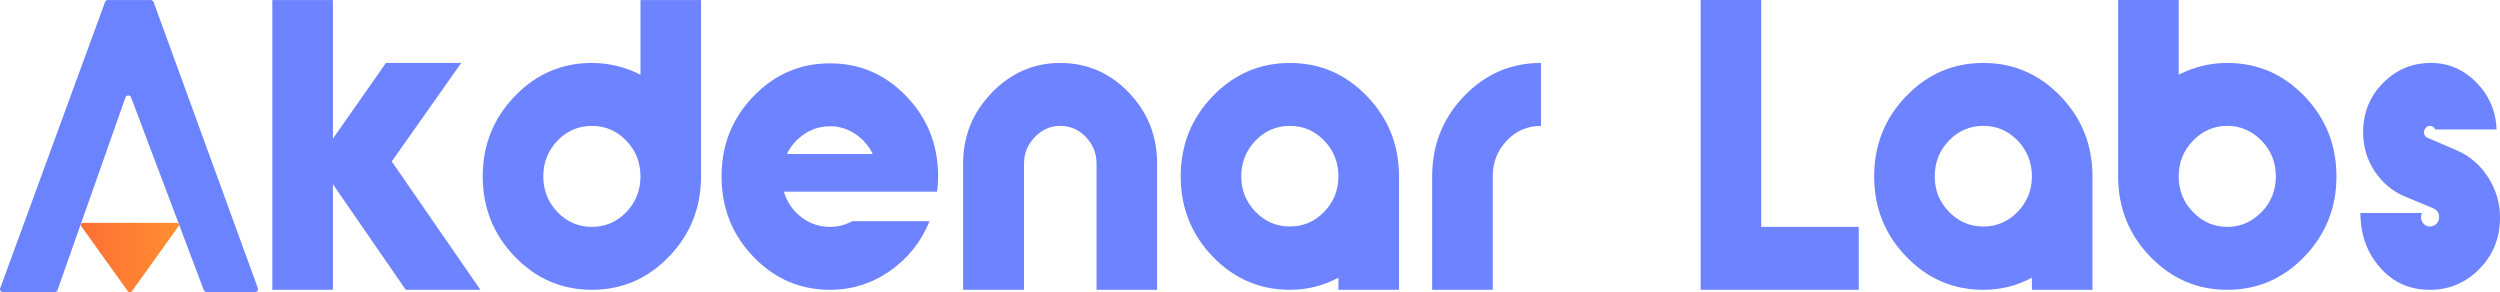 <svg width="231" height="27" viewBox="0 0 231 27" fill="none" xmlns="http://www.w3.org/2000/svg">
<path d="M25.164 26.776V0.004H30.76V12.815L35.66 5.818H42.615L36.197 14.918L44.385 26.776H37.493L30.76 17.02V26.776H25.164Z" fill="#6D83FF"/>
<path d="M61.819 23.705C59.848 25.753 57.472 26.776 54.69 26.776C51.908 26.776 49.532 25.753 47.561 23.705C45.59 21.657 44.605 19.188 44.605 16.297C44.605 13.407 45.59 10.938 47.561 8.89C49.532 6.842 51.908 5.818 54.69 5.818C56.25 5.818 57.746 6.18 59.179 6.902V0.004H64.775V16.297C64.775 19.188 63.789 21.657 61.819 23.705ZM51.513 19.599C52.388 20.507 53.447 20.962 54.69 20.962C55.934 20.962 56.993 20.507 57.867 19.599C58.742 18.69 59.179 17.589 59.179 16.297C59.179 15.005 58.741 13.905 57.867 12.996C56.993 12.088 55.934 11.633 54.69 11.633C53.447 11.633 52.387 12.088 51.513 12.996C50.638 13.905 50.201 15.005 50.201 16.297C50.201 17.589 50.638 18.69 51.513 19.599Z" fill="#6D83FF"/>
<path d="M69.611 8.906C71.571 6.87 73.931 5.852 76.693 5.852C79.454 5.852 81.808 6.87 83.758 8.906C85.708 10.943 86.683 13.407 86.683 16.298C86.683 16.78 86.651 17.25 86.588 17.71H72.425C72.72 18.675 73.258 19.457 74.037 20.059C74.817 20.662 75.702 20.963 76.693 20.963C77.43 20.963 78.116 20.788 78.748 20.437H85.893C85.113 22.343 83.89 23.876 82.225 25.037C80.56 26.198 78.716 26.778 76.693 26.778C73.932 26.778 71.572 25.76 69.612 23.723C67.652 21.686 66.672 19.212 66.672 16.299C66.672 13.386 67.652 10.945 69.612 8.908L69.611 8.906ZM72.709 14.228H80.644C80.265 13.461 79.722 12.843 79.016 12.372C78.31 11.901 77.535 11.666 76.693 11.666C75.85 11.666 75.043 11.901 74.337 12.372C73.631 12.843 73.089 13.462 72.709 14.228Z" fill="#6D83FF"/>
<path d="M106.917 26.776H101.321V15.115C101.321 14.173 100.994 13.357 100.341 12.667C99.687 11.978 98.897 11.633 97.97 11.633C97.043 11.633 96.279 11.978 95.615 12.667C94.951 13.357 94.619 14.173 94.619 15.115V26.776H88.992V15.115C88.992 12.575 89.877 10.39 91.648 8.561C93.418 6.733 95.525 5.818 97.971 5.818C100.416 5.818 102.544 6.727 104.294 8.545C106.043 10.363 106.917 12.552 106.917 15.115V26.776H106.917Z" fill="#6D83FF"/>
<path d="M112.053 8.89C114.024 6.842 116.4 5.818 119.182 5.818C121.965 5.818 124.34 6.842 126.311 8.89C128.282 10.938 129.267 13.407 129.267 16.297V26.776H123.671V25.659C122.28 26.404 120.783 26.776 119.182 26.776C116.4 26.776 114.024 25.753 112.053 23.705C110.083 21.657 109.098 19.188 109.098 16.297C109.098 13.407 110.083 10.938 112.053 8.89ZM122.359 12.995C121.484 12.087 120.425 11.632 119.182 11.632C117.938 11.632 116.879 12.087 116.005 12.995C115.13 13.904 114.693 15.005 114.693 16.297C114.693 17.589 115.13 18.657 116.005 19.565C116.879 20.474 117.938 20.928 119.182 20.928C120.425 20.928 121.484 20.474 122.359 19.565C123.233 18.657 123.671 17.567 123.671 16.297C123.671 15.026 123.233 13.904 122.359 12.995Z" fill="#6D83FF"/>
<path d="M132.332 16.297C132.332 13.407 133.312 10.938 135.272 8.89C137.232 6.842 139.603 5.818 142.385 5.818V11.633C141.141 11.633 140.088 12.088 139.224 12.996C138.359 13.905 137.928 15.005 137.928 16.297V26.776H132.332V16.297Z" fill="#6D83FF"/>
<path d="M0.064 26.513L9.705 0.191C9.746 0.078 9.851 0.004 9.967 0.004H13.931C14.048 0.004 14.153 0.078 14.194 0.191L23.82 26.607C23.889 26.796 23.753 26.997 23.557 26.997L19.088 26.983C18.972 26.983 18.869 26.91 18.828 26.799L12.115 9.005C12.021 8.756 11.678 8.76 11.59 9.011L5.313 26.808C5.273 26.922 5.167 26.997 5.05 26.997H0.282C0.072 26.997 -0.067 26.766 0.034 26.575C0.038 26.568 0.041 26.561 0.045 26.554C0.053 26.54 0.059 26.526 0.065 26.512L0.064 26.513Z" fill="#6C83FF"/>
<path d="M7.695 20.592H16.309C16.486 20.592 16.595 20.764 16.499 20.897L12.192 26.906C12.103 27.029 11.9 27.029 11.811 26.906L7.504 20.897C7.409 20.765 7.517 20.592 7.694 20.592H7.695Z" fill="url(#paint0_linear_358_5300)"/>
<path d="M157.141 0H162.737V20.962H171.749V26.777H157.141V0Z" fill="#6D83FF"/>
<path d="M176.129 8.888C178.099 6.841 180.476 5.816 183.259 5.816C186.041 5.816 188.418 6.841 190.389 8.888C192.36 10.936 193.345 13.406 193.345 16.297V26.778H187.748V25.661C186.357 26.406 184.86 26.778 183.258 26.778C180.476 26.778 178.099 25.755 176.128 23.706C174.157 21.659 173.172 19.189 173.172 16.298C173.172 13.406 174.157 10.937 176.128 8.889L176.129 8.888ZM186.436 12.995C185.561 12.086 184.502 11.631 183.259 11.631C182.015 11.631 180.956 12.086 180.081 12.995C179.207 13.904 178.769 15.005 178.769 16.297C178.769 17.589 179.206 18.657 180.081 19.566C180.956 20.476 182.015 20.93 183.259 20.93C184.503 20.93 185.561 20.476 186.436 19.566C187.311 18.657 187.749 17.568 187.749 16.297C187.749 15.027 187.311 13.904 186.436 12.995Z" fill="#6D83FF"/>
<path d="M212.931 23.705C210.96 25.753 208.584 26.777 205.801 26.777C203.019 26.777 200.642 25.753 198.671 23.705C196.7 21.657 195.715 19.187 195.715 16.296V0H201.312V6.9C202.745 6.177 204.241 5.816 205.802 5.816C208.584 5.816 210.961 6.84 212.932 8.887C214.902 10.936 215.888 13.405 215.888 16.296C215.888 19.187 214.902 21.657 212.932 23.705H212.931ZM202.639 19.598C203.524 20.508 204.578 20.962 205.801 20.962C207.023 20.962 208.077 20.508 208.963 19.598C209.848 18.689 210.291 17.589 210.291 16.296C210.291 15.004 209.848 13.903 208.963 12.994C208.077 12.086 207.023 11.631 205.801 11.631C204.578 11.631 203.524 12.086 202.639 12.994C201.753 13.904 201.311 15.004 201.311 16.296C201.311 17.588 201.753 18.689 202.639 19.598Z" fill="#6D83FF"/>
<path d="M224.52 26.778C222.644 26.778 221.105 26.088 219.904 24.708C218.703 23.328 218.102 21.652 218.102 19.681H223.793C223.73 19.769 223.698 19.9 223.698 20.076C223.698 20.294 223.777 20.492 223.936 20.667C224.094 20.842 224.288 20.93 224.52 20.93C224.752 20.93 224.952 20.847 225.121 20.683C225.29 20.519 225.374 20.317 225.374 20.076C225.374 19.66 225.173 19.375 224.773 19.221L222.244 18.17C221.084 17.688 220.146 16.91 219.429 15.837C218.712 14.764 218.354 13.56 218.354 12.223C218.354 10.427 218.965 8.91 220.188 7.673C221.41 6.436 222.885 5.816 224.614 5.816C226.237 5.816 227.639 6.419 228.82 7.623C230 8.828 230.622 10.274 230.686 11.961H225.025C224.919 11.742 224.751 11.632 224.52 11.632C224.372 11.632 224.246 11.693 224.14 11.813C224.034 11.933 223.982 12.07 223.982 12.223C223.982 12.464 224.077 12.629 224.267 12.716L227.018 13.899C228.219 14.424 229.184 15.257 229.911 16.395C230.638 17.534 231.002 18.772 231.002 20.108C231.002 21.97 230.37 23.547 229.105 24.84C227.84 26.132 226.311 26.778 224.52 26.778V26.778Z" fill="#6D83FF"/>
<defs>
<linearGradient id="paint0_linear_358_5300" x1="7.87" y1="23.795" x2="16.936" y2="23.795" gradientUnits="userSpaceOnUse">
<stop stop-color="#FF7135"/>
<stop offset="1" stop-color="#FF8F2F"/>
</linearGradient>
</defs>
</svg>
